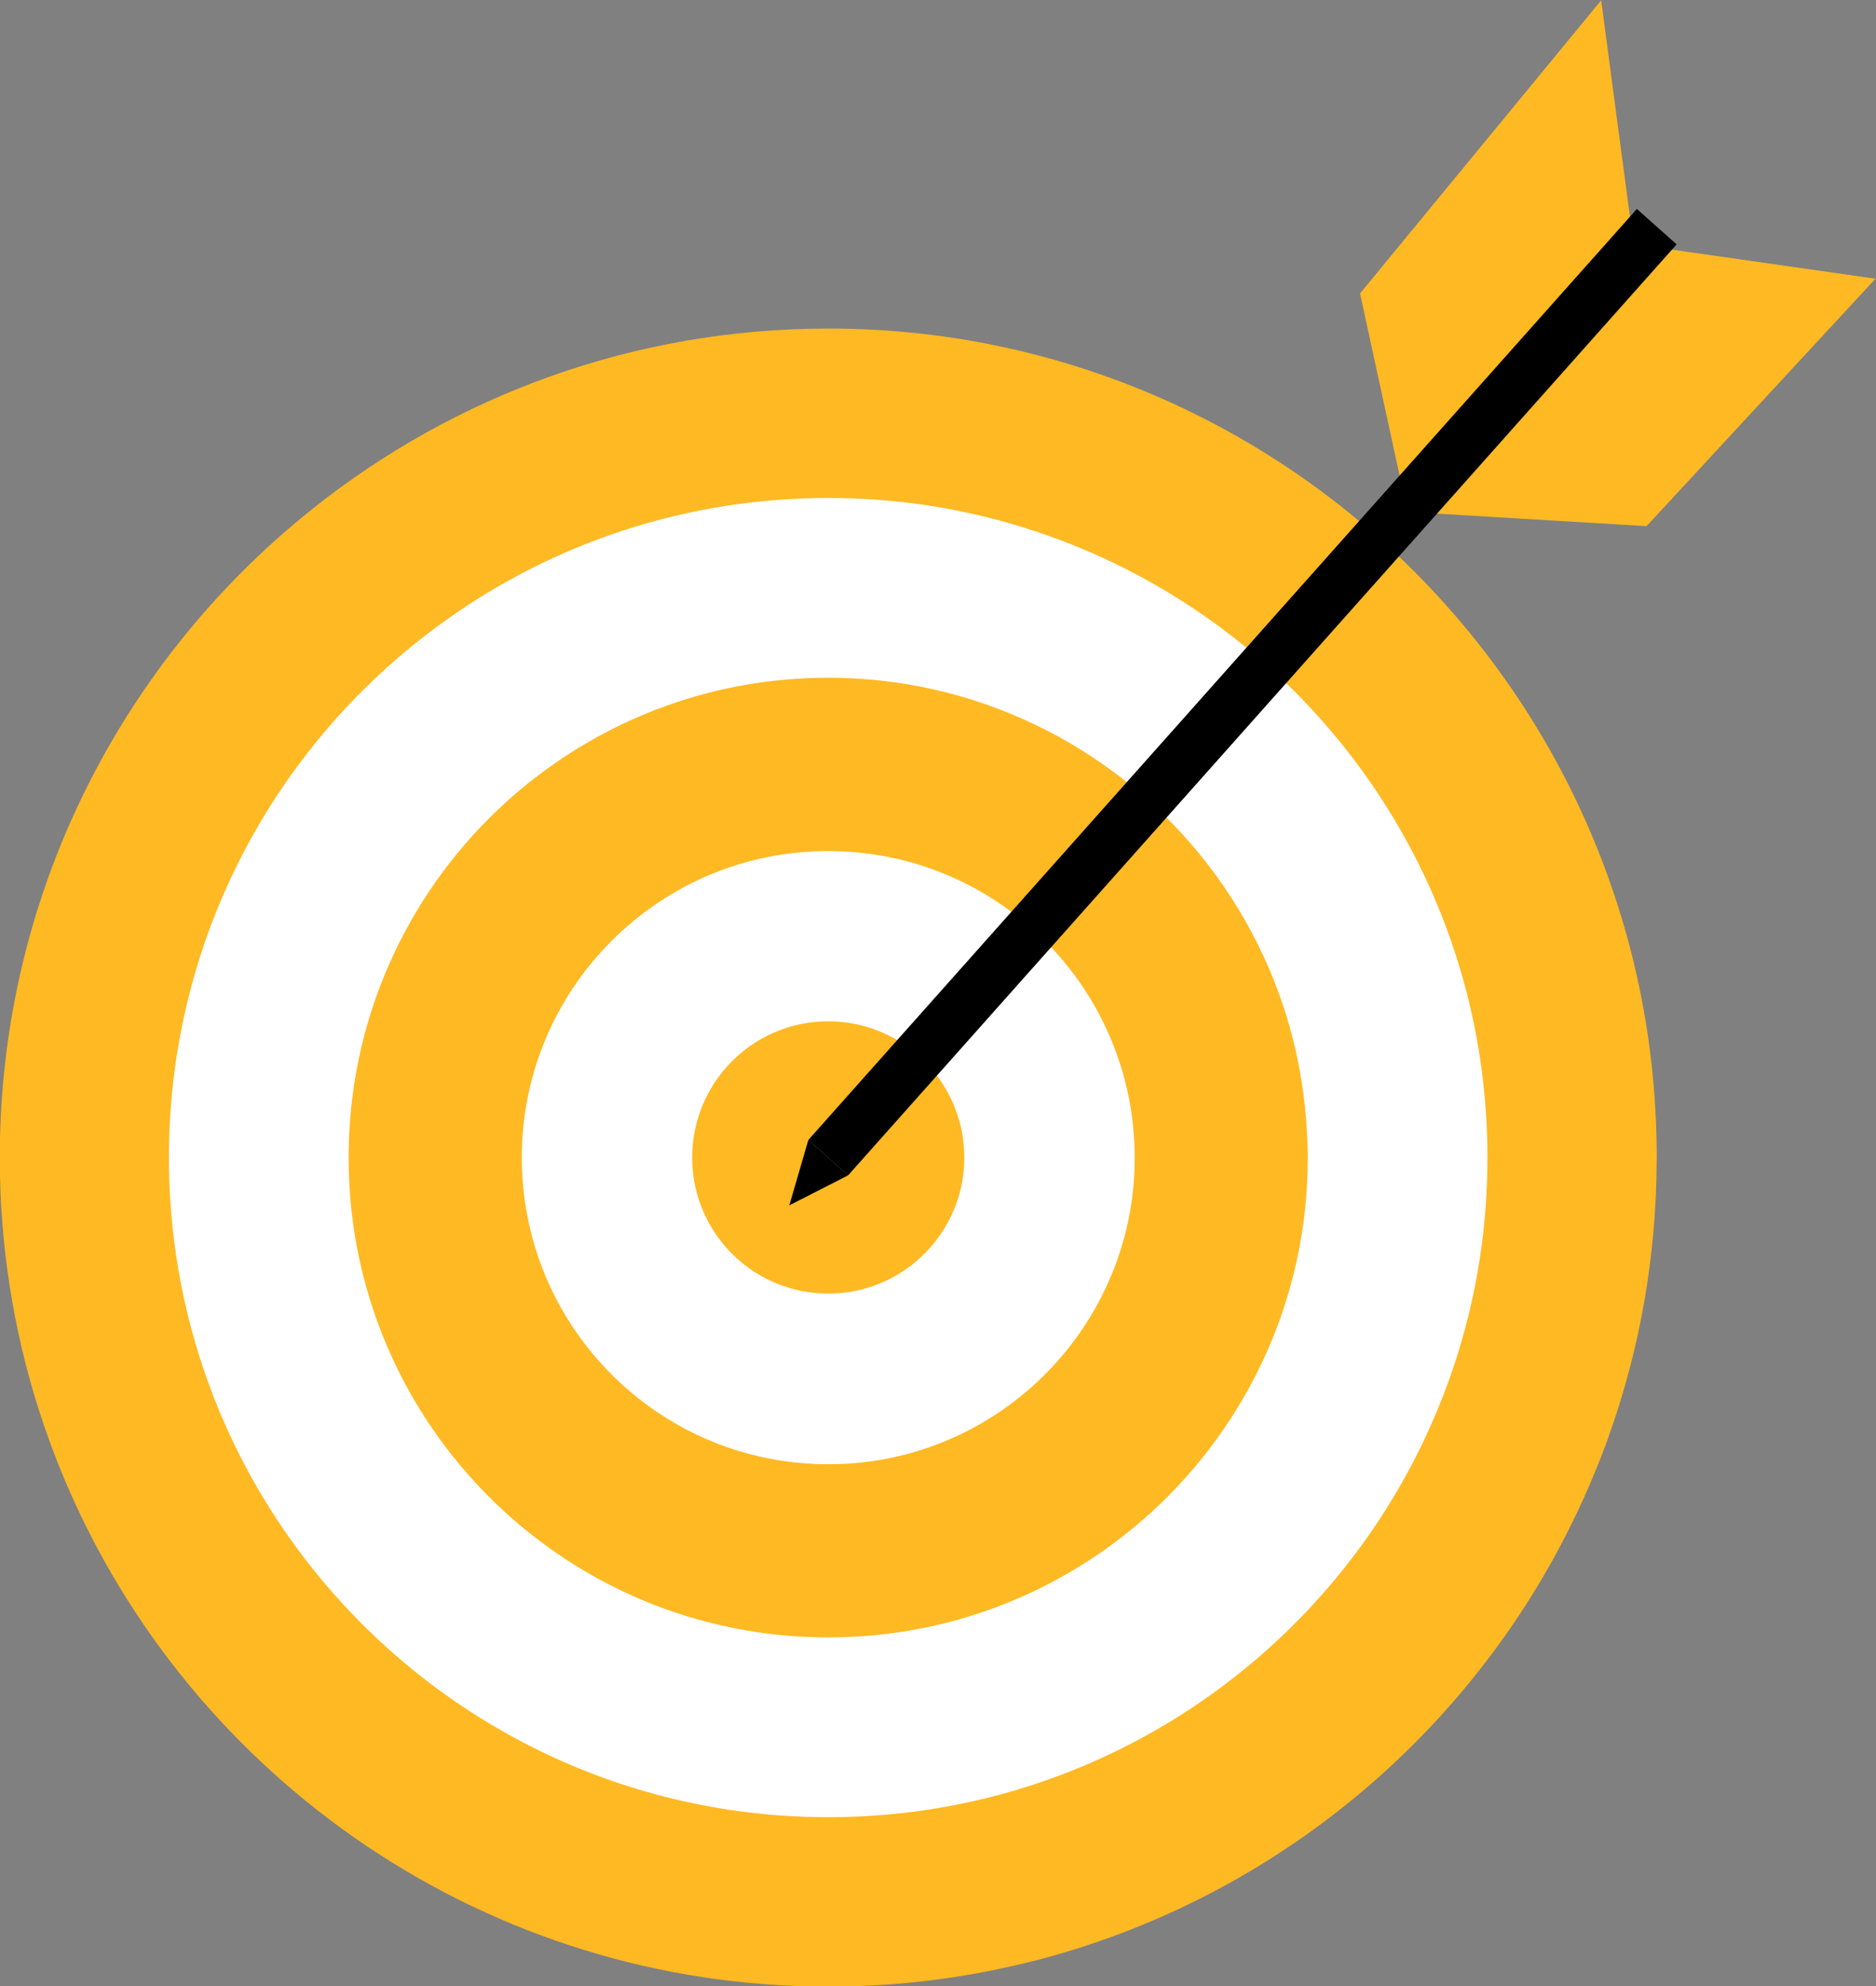 <?xml version="1.0" encoding="UTF-8"?><svg xmlns="http://www.w3.org/2000/svg" xmlns:xlink="http://www.w3.org/1999/xlink" fill="#000000" height="255.1" preserveAspectRatio="xMidYMid meet" version="1" viewBox="92.1 85.0 241.1 255.1" width="241.1" zoomAndPan="magnify"><rect x="92.1" y="85.0" width="241.1" height="255.1" fill="#808080" stroke="none"/><g><g id="change1_1"><path d="M305.02,233.69c0,0.13,0,0.27-0.01,0.4c-0.04,12.44-2.21,24.38-6.19,35.47c-0.53,1.49-1.09,2.95-1.7,4.4 v0.01c-11.53,28.21-34.83,50.37-63.8,60.38c-3.72,1.29-7.52,2.38-11.41,3.23c-7.52,1.7-15.34,2.58-23.36,2.58 c-10.91,0-21.43-1.63-31.33-4.69c-2.51-0.77-4.98-1.63-7.4-2.58c-38.96-15.22-66.75-52.71-67.72-96.82 c-0.02-0.79-0.03-1.59-0.03-2.38c0-0.79,0.01-1.58,0.03-2.38c0.66-30.39,14.07-57.66,35.09-76.65c1.68-1.52,3.4-2.97,5.17-4.38 c18.18-14.45,41.17-23.08,66.19-23.08c8.02,0,15.84,0.88,23.35,2.57c3.89,0.87,7.71,1.96,11.43,3.25 c30.28,10.45,54.36,34.18,65.3,64.23v0.01c0.84,2.3,1.6,4.64,2.29,7.02c2.25,7.85,3.62,16.09,3.99,24.57 C304.98,230.45,305.02,232.07,305.02,233.69z" fill="#ffb923"/></g><g id="change2_1"><path d="M283.27,233.69c0,0.11,0,0.21-0.01,0.32c-0.03,9.9-1.76,19.4-4.93,28.22c-0.42,1.19-0.87,2.35-1.35,3.5 v0.01c-9.18,22.45-27.72,40.08-50.77,48.04c-2.96,1.02-5.98,1.89-9.08,2.57c-5.98,1.35-12.2,2.05-18.59,2.05 c-8.68,0-17.05-1.3-24.93-3.73c-2-0.61-3.97-1.29-5.89-2.05c-31-12.11-53.12-41.95-53.89-77.04c-0.01-0.63-0.02-1.27-0.02-1.9 c0-0.63,0.01-1.26,0.02-1.89c0.53-24.19,11.19-45.88,27.92-60.99c1.34-1.21,2.71-2.37,4.12-3.48 c14.46-11.5,32.76-18.36,52.67-18.36c6.38,0,12.6,0.7,18.58,2.05c3.1,0.69,6.13,1.56,9.1,2.59 c24.09,8.32,43.25,27.2,51.96,51.11v0.01c0.67,1.83,1.27,3.7,1.82,5.59c1.79,6.25,2.88,12.8,3.18,19.55 C283.24,231.11,283.27,232.4,283.27,233.69z" fill="#ffffff"/></g><g id="change1_2"><path d="M260.18,233.69c0,0.08,0,0.16-0.01,0.23c-0.02,7.2-1.28,14.11-3.58,20.53c-0.3,0.86-0.63,1.71-0.98,2.55 V257c-6.67,16.33-20.16,29.16-36.93,34.95c-2.15,0.74-4.35,1.38-6.61,1.87c-4.35,0.98-8.88,1.49-13.52,1.49 c-6.31,0-12.4-0.95-18.14-2.71c-1.45-0.44-2.88-0.94-4.29-1.49c-22.55-8.81-38.64-30.51-39.2-56.04 c-0.01-0.46-0.02-0.92-0.02-1.38c0-0.46,0.01-0.92,0.02-1.38c0.38-17.59,8.14-33.38,20.31-44.37c0.97-0.88,1.97-1.72,2.99-2.53 c10.52-8.36,23.83-13.36,38.31-13.36c4.64,0,9.17,0.51,13.51,1.49c2.25,0.5,4.46,1.13,6.62,1.88 c17.53,6.05,31.46,19.78,37.8,37.18v0.01c0.49,1.33,0.93,2.69,1.32,4.06c1.3,4.54,2.09,9.31,2.31,14.22 C260.15,231.81,260.18,232.75,260.18,233.69z" fill="#ffb923"/></g><g id="change2_2"><path d="M237.93,233.69c0,0.05,0,0.1,0,0.15c-0.01,4.6-0.82,9.02-2.29,13.12c-0.19,0.55-0.4,1.09-0.63,1.63v0 c-4.27,10.44-12.88,18.63-23.6,22.33c-1.37,0.48-2.78,0.88-4.22,1.2c-2.78,0.63-5.67,0.95-8.64,0.95 c-4.03,0-7.93-0.6-11.59-1.73c-0.93-0.28-1.84-0.6-2.74-0.95c-14.41-5.63-24.69-19.5-25.05-35.81 c-0.01-0.29-0.01-0.59-0.01-0.88c0-0.29,0-0.58,0.01-0.88c0.24-11.24,5.2-21.33,12.98-28.35c0.62-0.56,1.26-1.1,1.91-1.62 c6.72-5.35,15.23-8.54,24.48-8.54c2.97,0,5.86,0.33,8.64,0.95c1.44,0.32,2.85,0.72,4.23,1.2c11.2,3.87,20.11,12.64,24.15,23.76 v0c0.31,0.85,0.59,1.72,0.85,2.6c0.83,2.9,1.34,5.95,1.48,9.09C237.92,232.49,237.93,233.09,237.93,233.69z" fill="#ffffff"/></g><g id="change1_3"><path d="M216.03,233.68c0,0.02,0,0.04,0,0.07c-0.01,2.04-0.36,4-1.02,5.82c-0.09,0.24-0.18,0.48-0.28,0.72v0 c-1.89,4.63-5.72,8.27-10.48,9.91c-0.61,0.21-1.23,0.39-1.87,0.53c-1.23,0.28-2.52,0.42-3.84,0.42c-1.79,0-3.52-0.27-5.14-0.77 c-0.41-0.13-0.82-0.27-1.22-0.42c-6.4-2.5-10.96-8.66-11.12-15.9c0-0.13,0-0.26,0-0.39s0-0.26,0-0.39 c0.11-4.99,2.31-9.47,5.76-12.59c0.28-0.25,0.56-0.49,0.85-0.72c2.98-2.37,6.76-3.79,10.87-3.79c1.32,0,2.6,0.15,3.83,0.42 c0.64,0.14,1.27,0.32,1.88,0.53c4.97,1.72,8.93,5.61,10.72,10.55v0c0.14,0.38,0.26,0.76,0.38,1.15 c0.37,1.29,0.59,2.64,0.66,4.03C216.02,233.15,216.03,233.42,216.03,233.68z" fill="#ffb923"/></g><g id="change3_2"><path d="M272.6 148.96L266.89 122.69 297.88 85.04 302.17 117.31z" fill="#ffb923"/></g><g id="change3_1"><path d="M333.13 120.8L306.52 117 271.21 150.64 303.71 152.58z" fill="#ffb923"/></g><g id="change4_1"><path d="M171.73 170.48H331.84V177.32H171.73z" fill="#000000" transform="rotate(-48.316 251.785 173.903)"/></g><g id="change4_2"><path d="M195.99 231.41L193.54 239.82 201.1 235.96z" fill="#000000"/></g></g></svg>